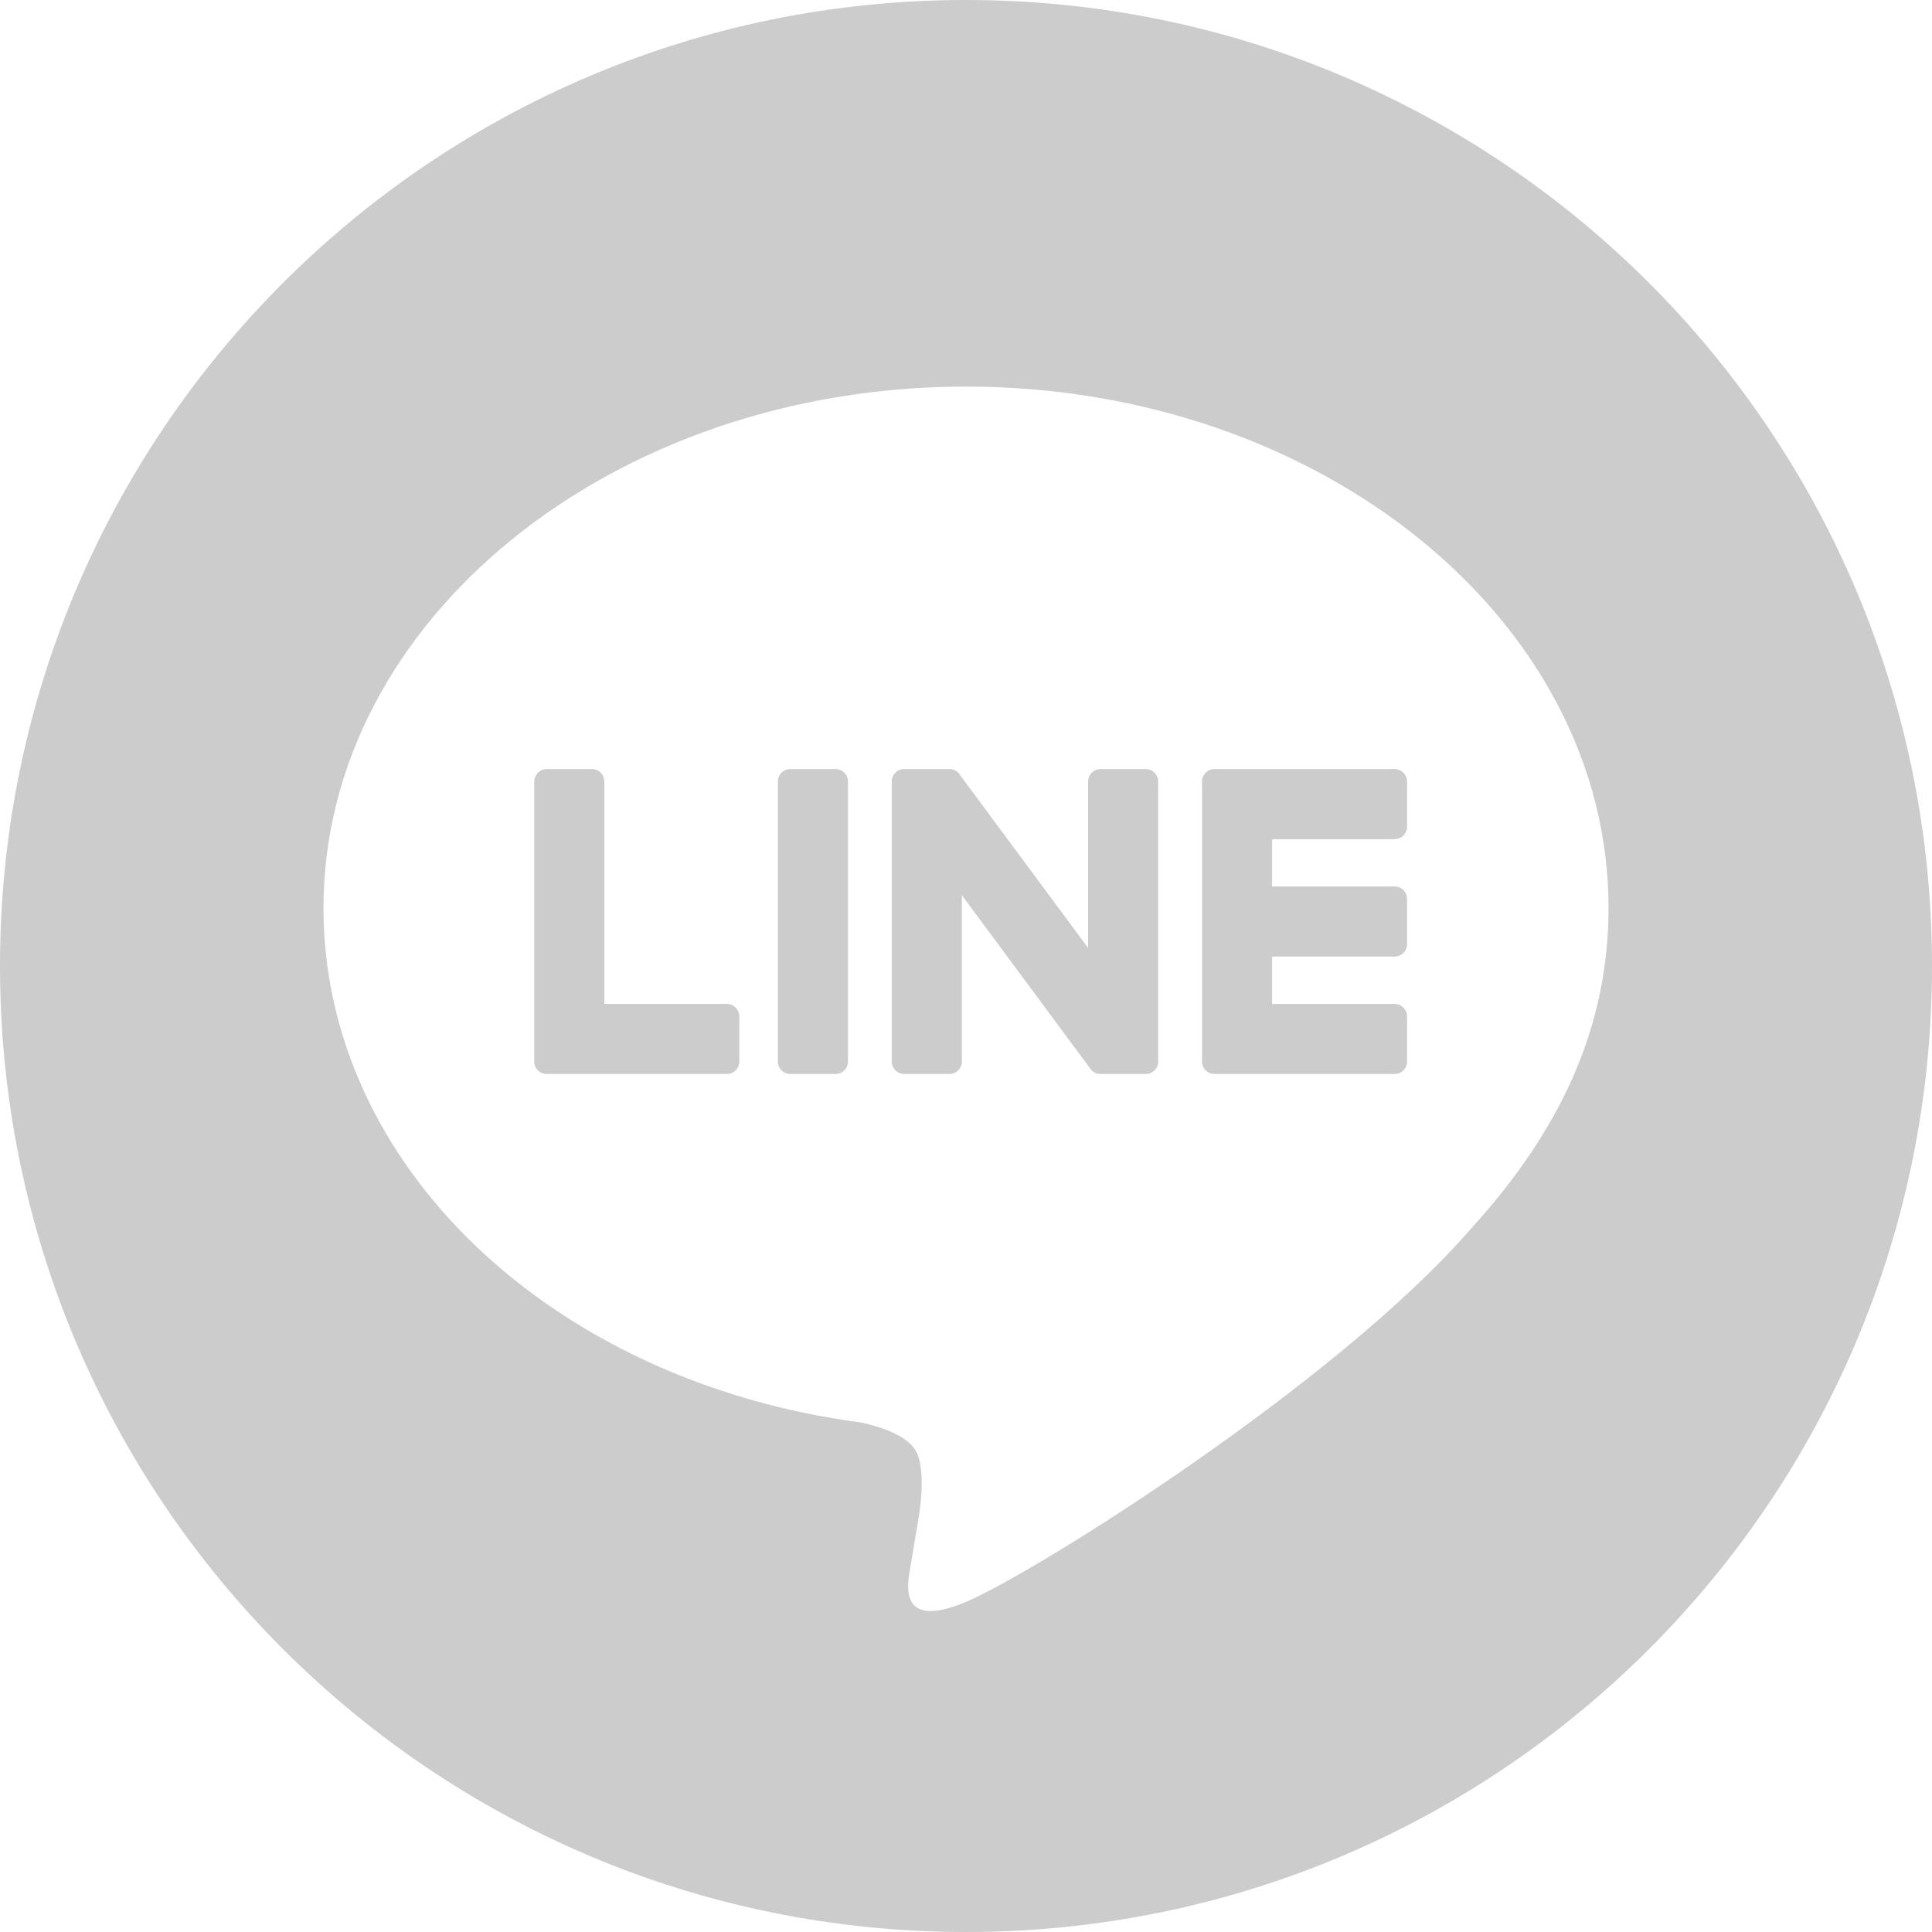<svg width="30" height="30" xmlns="http://www.w3.org/2000/svg"><g fill="#ccc" fill-rule="evenodd"><path d="M15 0c8.284 0 15 6.716 15 15 0 8.284-6.716 15-15 15-8.284 0-15-6.716-15-15C0 6.716 6.716 0 15 0zm0 6.003c-5.501 0-9.977 3.632-9.977 8.096 0 4.003 3.55 7.355 8.344 7.989.325.07.767.214.879.492.1.252.066.647.032.902l-.132.794-.01.06c-.044.252-.2.987.864.538 1.065-.449 5.746-3.384 7.84-5.793h-.001c1.446-1.586 2.138-3.195 2.138-4.982 0-4.464-4.475-8.096-9.977-8.096z"/><path d="M12.973 11.942h-.7a.194.194 0 00-.194.194v4.347c0 .107.087.194.194.194h.7a.194.194 0 00.194-.194v-4.347a.194.194 0 00-.194-.194m4.817 0h-.7a.194.194 0 00-.194.194v2.583l-1.993-2.69a.164.164 0 00-.016-.022l-.012-.012a.109.109 0 00-.014-.012l-.005-.004-.01-.007-.006-.003-.01-.006-.006-.003-.011-.005-.007-.002-.011-.004a.068.068 0 00-.036-.007h-.717a.194.194 0 00-.195.194v4.347c0 .107.088.194.195.194h.7a.194.194 0 00.194-.194v-2.582l1.995 2.694a.197.197 0 00.051.05l.012.007.006.003.009.005c.003 0 .006.002.01.004l.005.002.013.004h.003a.188.188 0 00.05.007h.7a.194.194 0 00.194-.194v-4.347a.194.194 0 00-.194-.194m-6.504 3.647H9.384v-3.453a.194.194 0 00-.194-.194h-.7a.194.194 0 00-.194.194v4.347c0 .052.02.1.054.134l.003.003.003.003a.193.193 0 00.134.054h2.796a.194.194 0 00.194-.194v-.7a.194.194 0 00-.194-.194m10.369-2.559a.194.194 0 00.194-.194v-.7a.194.194 0 00-.194-.194h-2.796c-.053 0-.1.02-.135.055l-.002.002a.193.193 0 00-.057.137v4.347c0 .053.02.1.054.135l.003.003.002.002a.193.193 0 00.134.054h2.797a.194.194 0 00.194-.194v-.7a.194.194 0 00-.194-.194h-1.902v-.735h1.902a.194.194 0 00.194-.194v-.7a.194.194 0 00-.194-.195h-1.902v-.734h1.902z"/></g></svg>